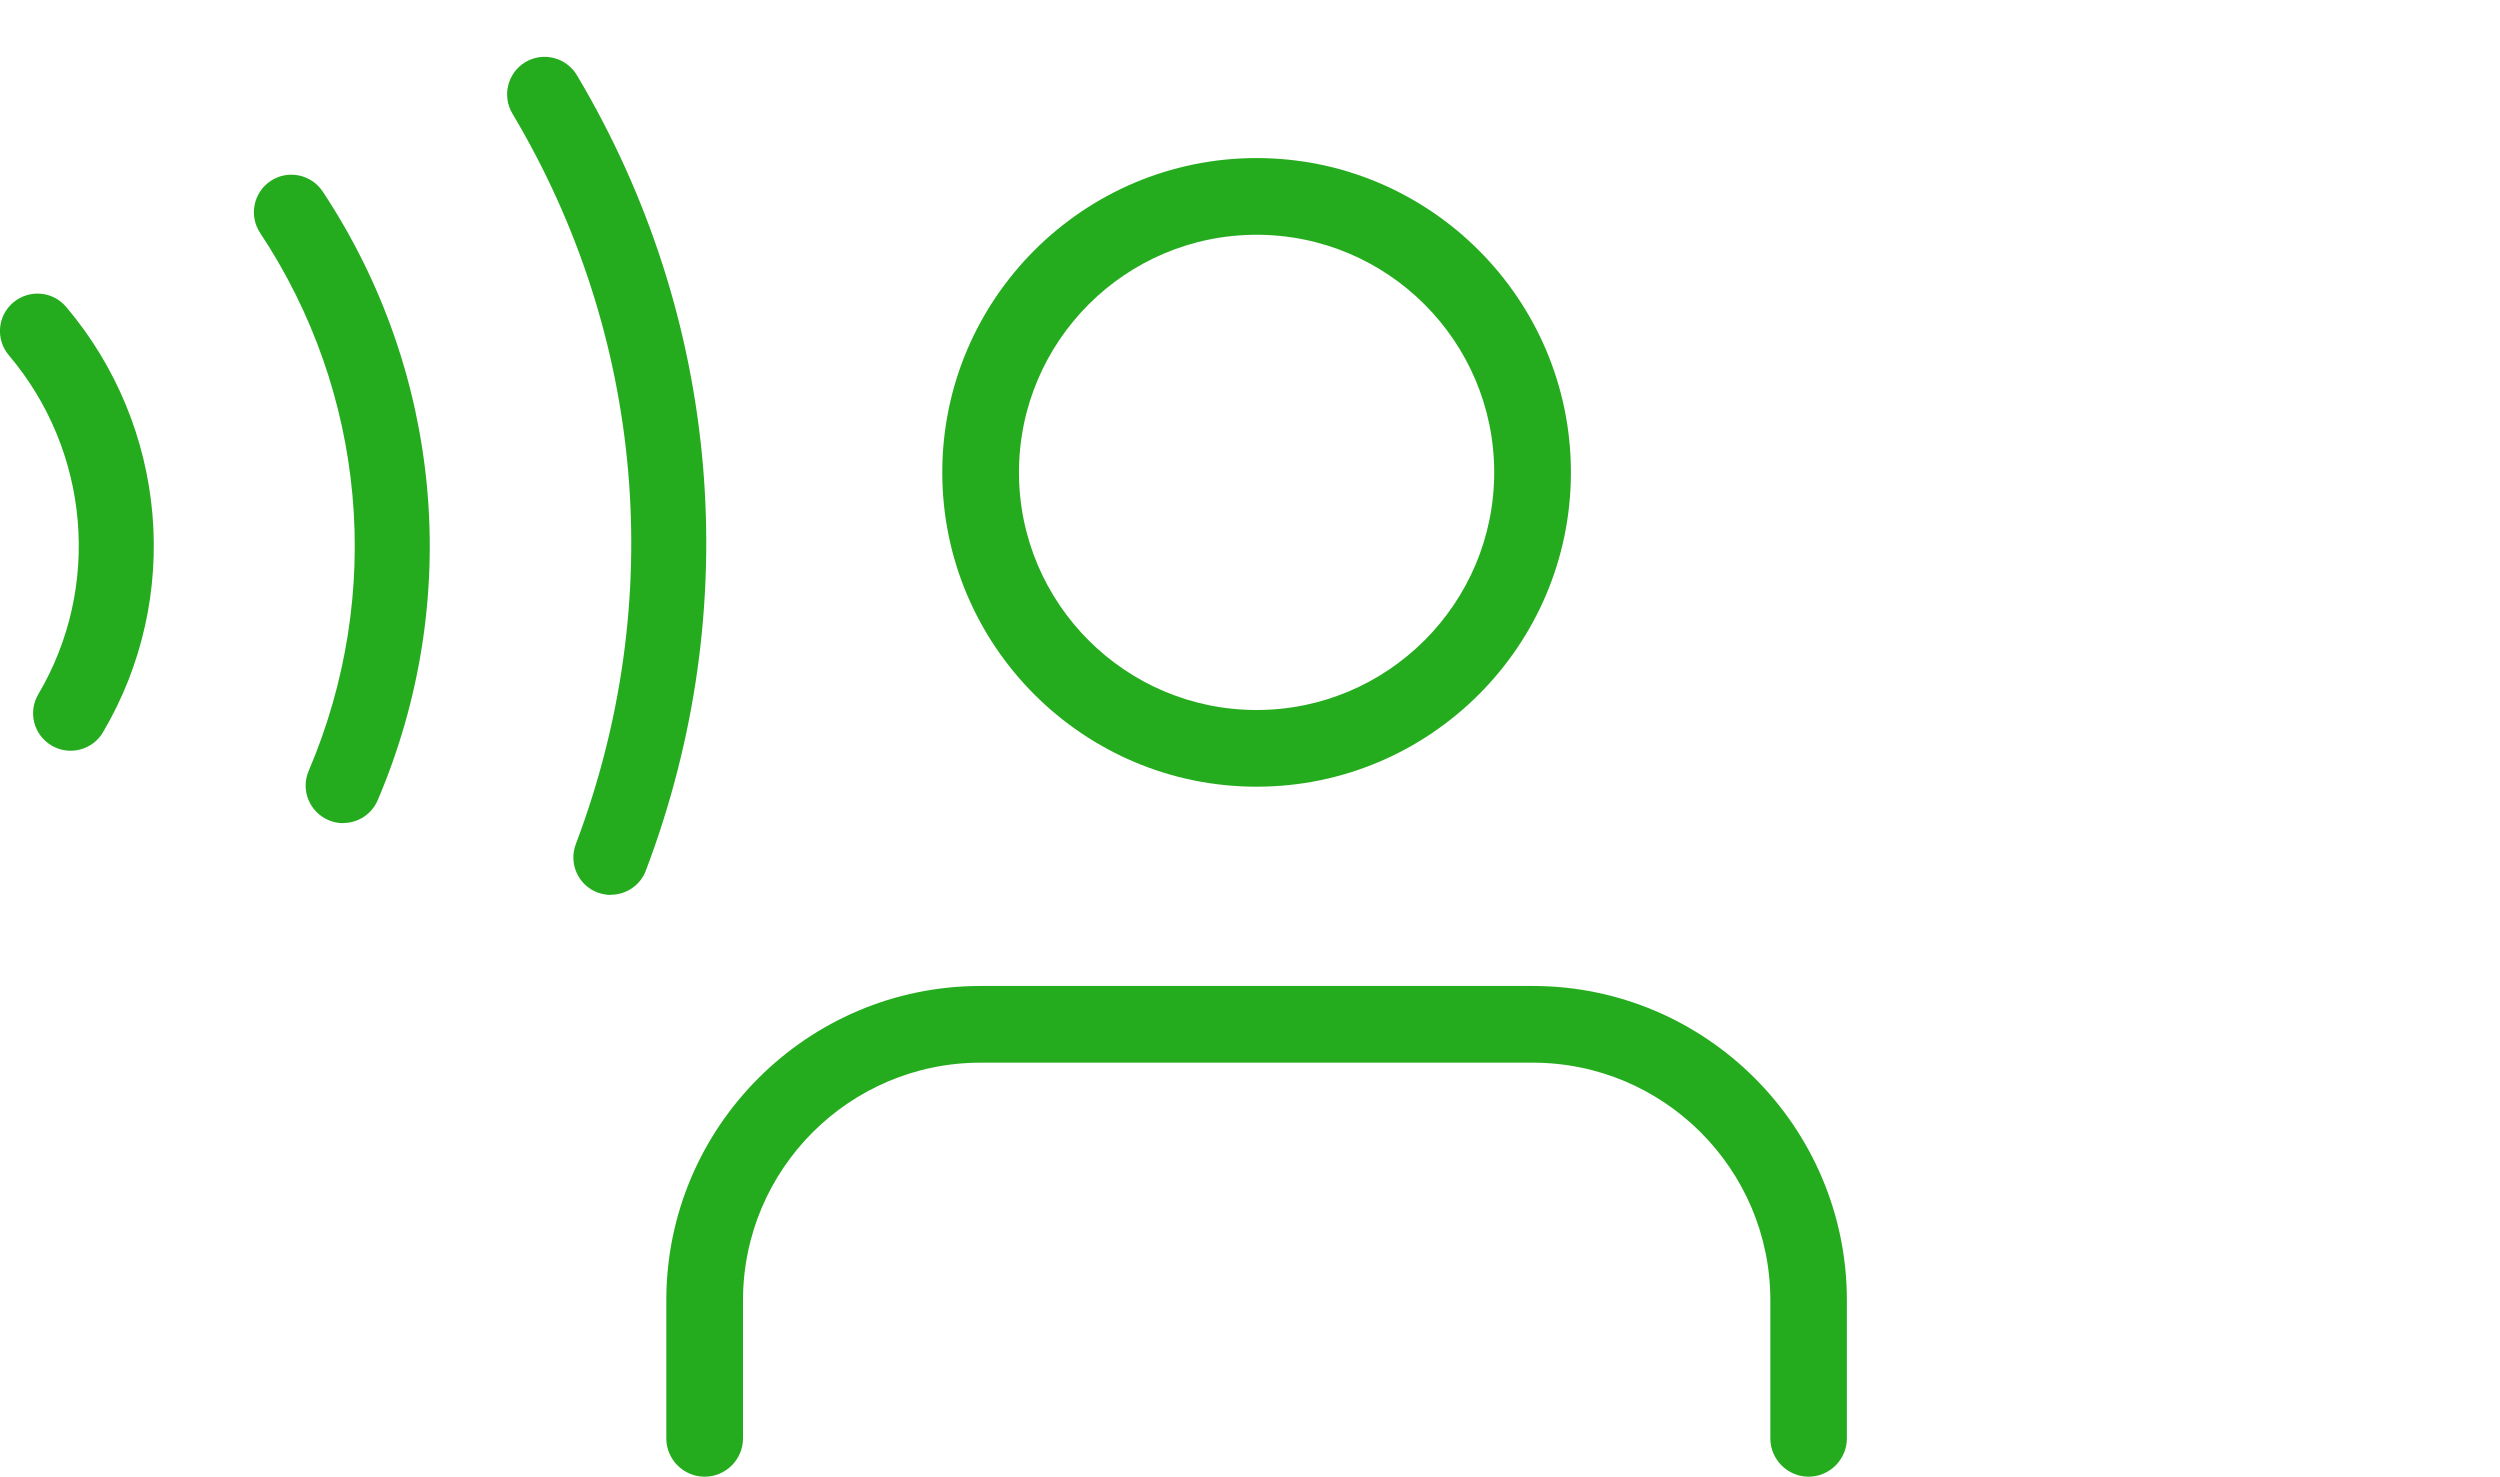 <svg width="220" height="130" viewBox="0 0 220 130" fill="none" xmlns="http://www.w3.org/2000/svg">
<g clip-path="url(#clip0_11265_13897)">
<path d="M159.165 129.95C157.305 129.95 155.79 128.435 155.79 126.575V114.425C155.79 102.89 146.415 93.515 134.88 93.515H86.295C74.76 93.515 65.385 102.89 65.385 114.425V126.575C65.385 128.435 63.87 129.95 62.01 129.95C60.15 129.95 58.635 128.435 58.635 126.575V114.425C58.635 99.17 71.04 86.765 86.295 86.765H134.865C150.12 86.765 162.525 99.17 162.525 114.425V126.575C162.525 128.435 161.01 129.95 159.15 129.95H159.165Z" fill="#25AC1E"/>
<path d="M110.58 69.23C95.325 69.23 82.92 56.825 82.92 41.57C82.92 26.315 95.34 13.91 110.58 13.91C125.82 13.91 138.24 26.315 138.24 41.57C138.24 56.825 125.835 69.23 110.58 69.23ZM110.58 20.66C99.045 20.66 89.67 30.035 89.67 41.57C89.67 53.105 99.045 62.48 110.58 62.48C122.115 62.48 131.49 53.105 131.49 41.57C131.49 30.035 122.115 20.66 110.58 20.66Z" fill="#25AC1E"/>
<path d="M6.21 66.065C5.64 66.065 5.055 65.915 4.53 65.6C2.955 64.67 2.445 62.645 3.375 61.085C8.94 51.665 7.905 39.68 0.78 31.265C-0.405 29.87 -0.225 27.785 1.17 26.615C2.565 25.445 4.635 25.61 5.82 27.005C14.76 37.565 16.05 52.61 9.06 64.445C8.445 65.48 7.35 66.065 6.21 66.065Z" fill="#25AC1E"/>
<path d="M53.761 78.755C53.37 78.755 52.98 78.68 52.59 78.545C50.88 77.9 50.026 75.995 50.67 74.285C58.755 52.955 56.73 29.51 45.09 9.995C44.16 8.435 44.67 6.41 46.23 5.465C47.791 4.535 49.816 5.045 50.761 6.605C63.435 27.875 65.641 53.39 56.836 76.61C56.34 77.93 55.081 78.74 53.745 78.74L53.761 78.755Z" fill="#25AC1E"/>
<path d="M30.195 72.44C29.76 72.44 29.325 72.35 28.905 72.17C27.225 71.45 26.445 69.515 27.165 67.835C33.81 52.25 32.22 34.565 22.89 20.495C21.885 18.98 22.305 16.925 23.82 15.92C25.335 14.915 27.39 15.335 28.395 16.85C38.94 32.765 40.755 52.79 33.24 70.415C32.7 71.675 31.485 72.425 30.21 72.425L30.195 72.44Z" fill="#25AC1E"/>
</g>
<defs>
<clipPath id="clip0_11265_13897">
<rect width="220" height="130" fill="white"/>
</clipPath>
</defs>
</svg>
